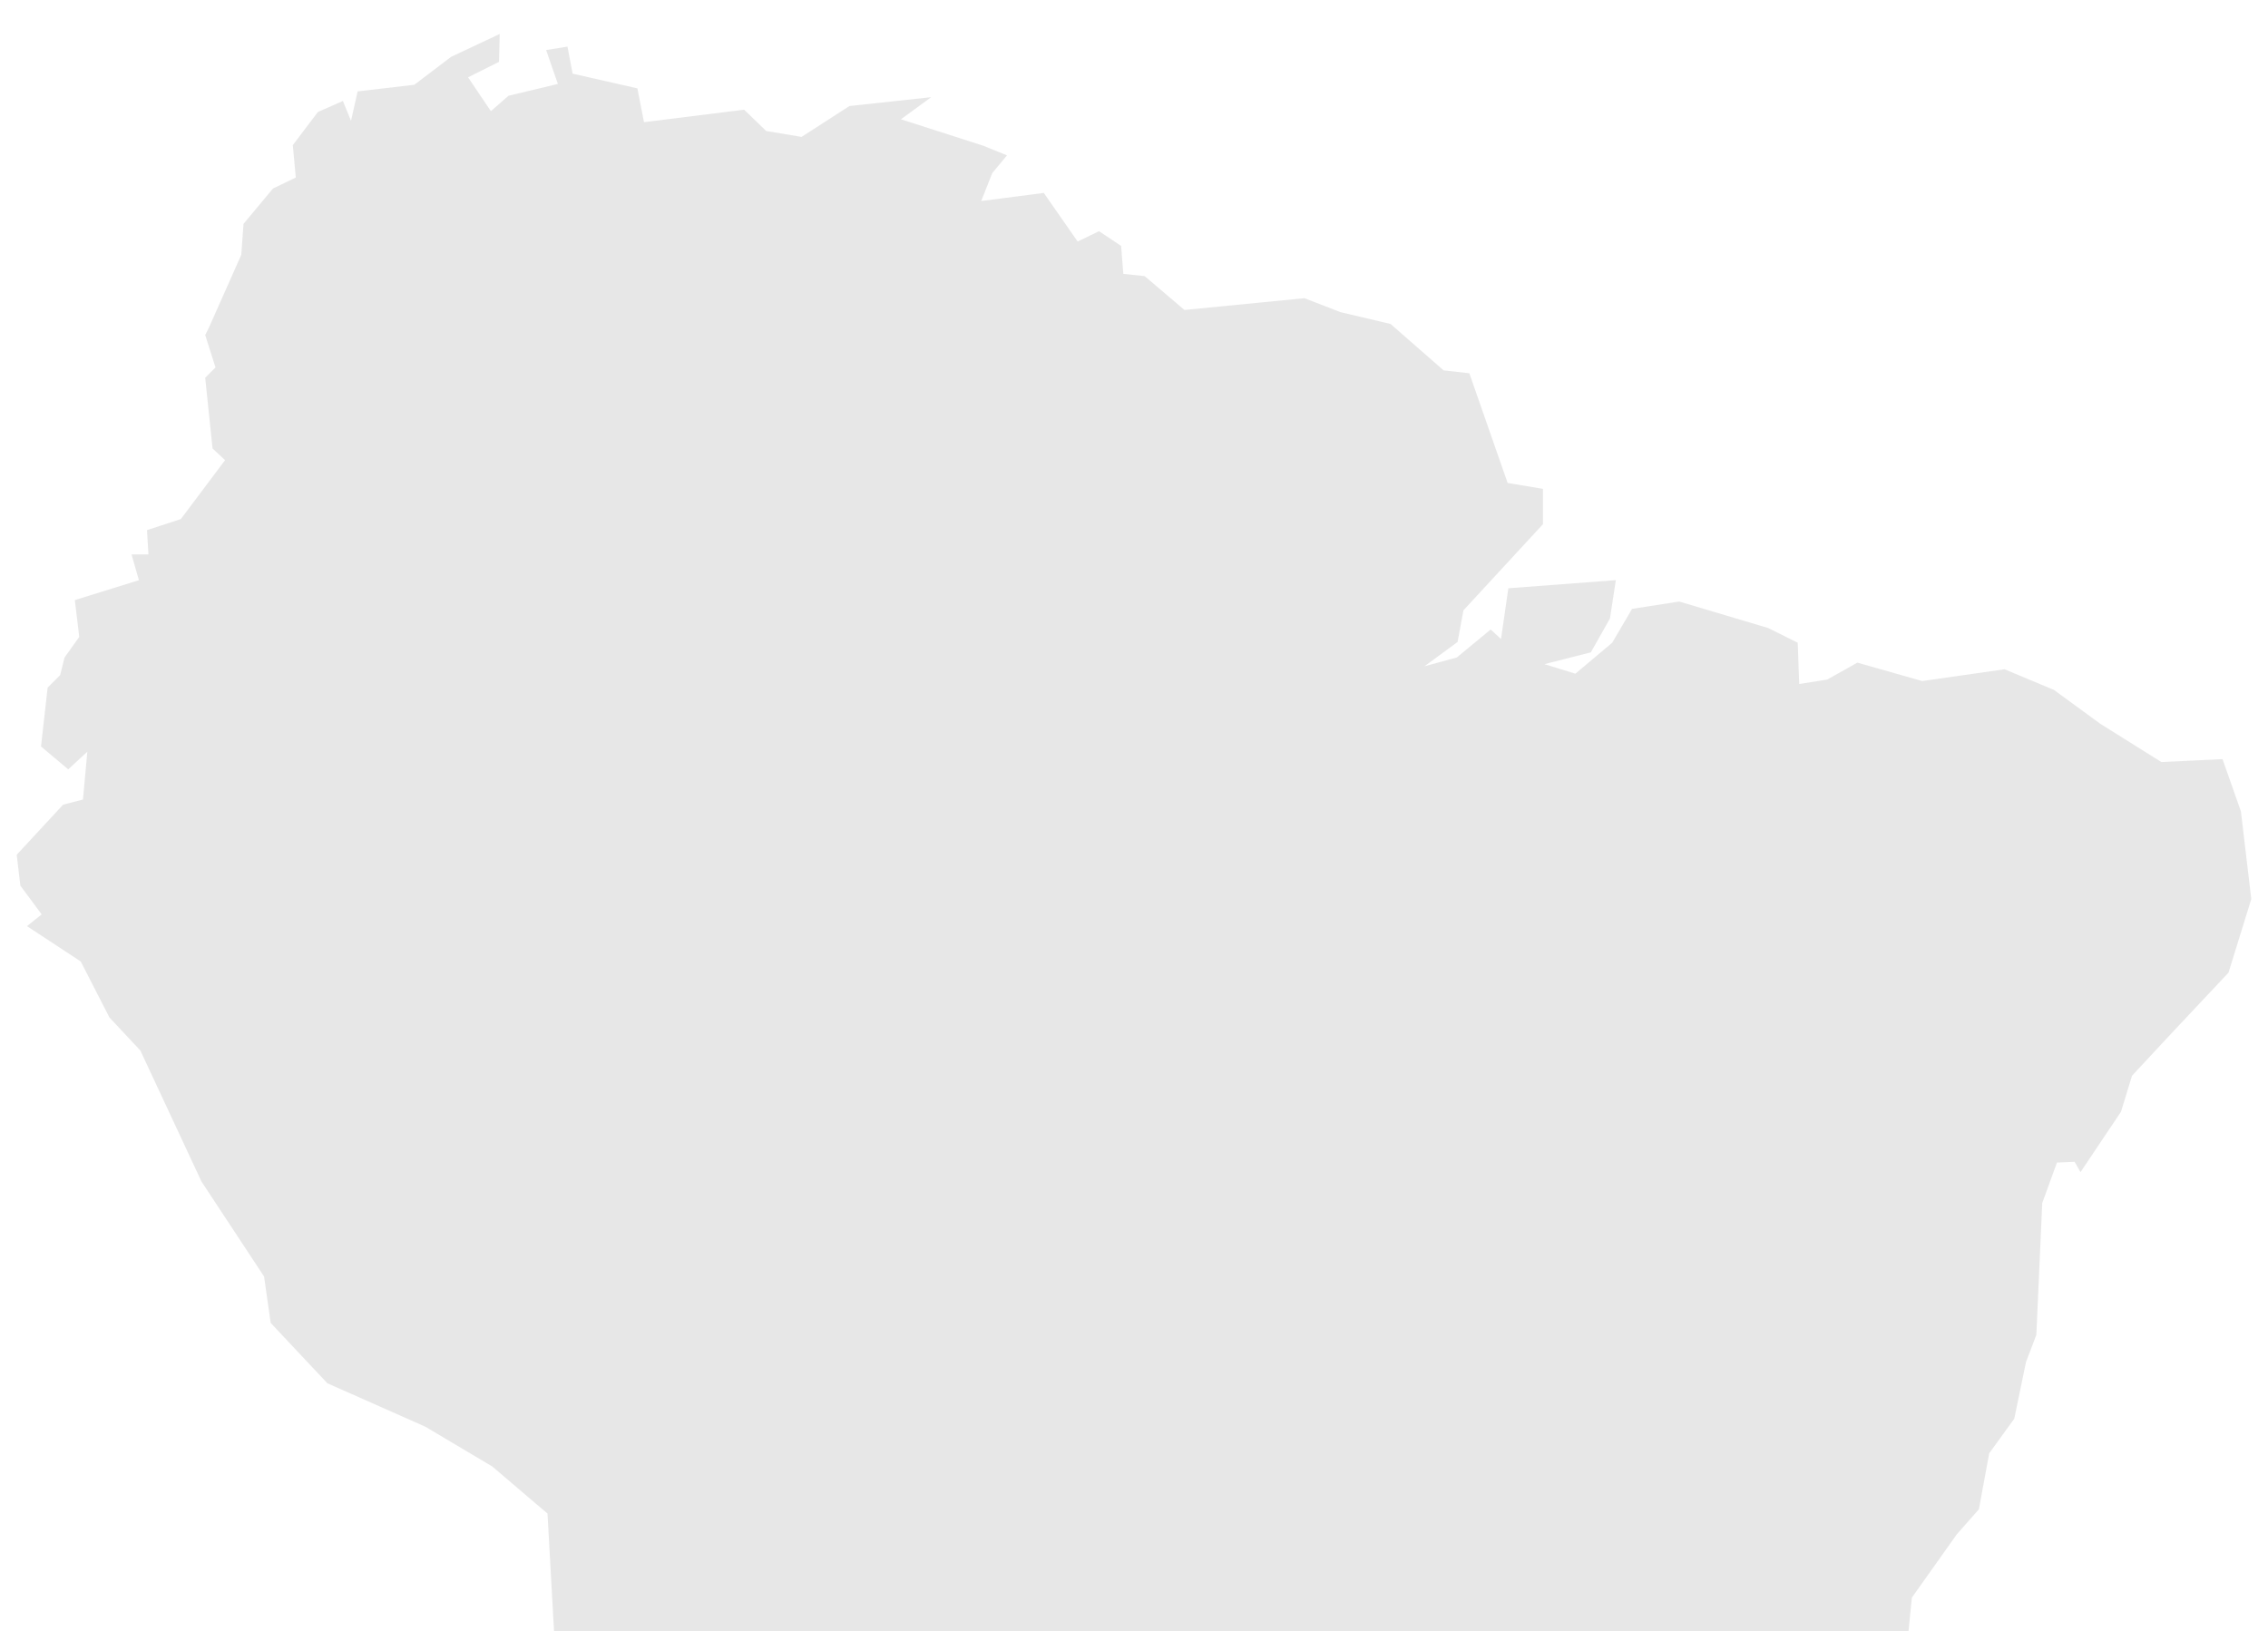 <svg width="57" height="41" viewBox="0 0 57 41" fill="none" xmlns="http://www.w3.org/2000/svg">
<path d="M7.471 73.981L7.789 74.152L7.732 74.356L7.357 74.413L7.471 73.981ZM8.129 74.858H7.97V75.037H8.129V74.858ZM7.755 75.435L8.022 75.685V75.945L8.243 75.99L8.288 75.763L8.034 75.435L7.755 75.377V75.435ZM7.074 74.537L7.017 74.856L7.255 74.698L7.074 74.537ZM7.528 74.98L7.255 75.026V75.434L7.63 75.231L7.528 74.98ZM7.13 69.658H6.836L6.677 69.919L7.074 70.021L7.13 69.658ZM7.312 73.255L7.176 73.005L7.357 72.677L7.232 72.313L6.79 72.949L7.011 73.153L6.902 73.449L6.96 74.073L7.311 73.561L7.312 73.255ZM8.526 76.751L8.731 76.66V76.353H8.288L7.937 76.217L7.629 76.061L7.516 75.944L7.755 76.432L8.288 76.613L8.242 76.818L8.583 77.261L8.833 77.385L8.731 76.977L8.526 76.751ZM7.13 72.166L6.903 71.995L6.812 72.222L7.13 72.166ZM7.414 71.701L7.459 71.962L7.629 71.769L7.459 70.975L6.858 71.157L6.722 71.849H7.13L7.414 71.701ZM13.202 79.133L13.463 79.168L13.667 79.044L13.463 78.921L13.202 79.133ZM56.319 20.393L55.857 19.08L54.321 19.154L52.785 18.192L51.619 17.34L50.38 16.822L48.308 17.118L46.68 16.655L45.921 17.081L45.218 17.192L45.181 16.155L44.441 15.786L42.202 15.119L41.017 15.304L40.518 16.155L39.593 16.933L38.816 16.693L39.982 16.396L40.462 15.545L40.61 14.582L37.908 14.786L37.724 16.062L37.464 15.822L36.613 16.525L35.799 16.747L36.632 16.136L36.78 15.34L38.778 13.175V12.287L37.89 12.139L36.928 9.382L36.281 9.309L34.948 8.143L33.69 7.846L32.784 7.495L29.768 7.791L28.768 6.94L28.232 6.884L28.176 6.181L27.621 5.811L27.084 6.071L26.233 4.849L24.66 5.053L24.938 4.35L25.308 3.905L24.715 3.664L22.643 2.998L23.402 2.443L21.348 2.665L20.145 3.441L19.257 3.293L18.702 2.757L16.185 3.071L16.019 2.221L14.391 1.851L14.262 1.172L13.725 1.258L14.021 2.11L12.781 2.406L12.337 2.794L11.763 1.943L12.541 1.554L12.559 0.854L11.338 1.428L10.412 2.131L8.988 2.297L8.822 3.037L8.618 2.538L7.989 2.815L7.359 3.648L7.434 4.462L6.86 4.739L6.12 5.627L6.064 6.404L5.25 8.236L5.157 8.421L5.416 9.236L5.157 9.495L5.342 11.271L5.656 11.566L4.546 13.046L3.694 13.325L3.731 13.935H3.306L3.491 14.583L1.881 15.083L1.992 16.008L1.622 16.526L1.511 16.969L1.197 17.283L1.031 18.763L1.715 19.337L2.195 18.893L2.085 20.096L1.586 20.225L0.42 21.484L0.512 22.261L1.048 22.983L0.678 23.278L2.029 24.166L2.75 25.573L3.528 26.405L5.064 29.698L6.637 32.085L6.803 33.251L8.228 34.768L10.689 35.859L12.372 36.859L13.76 38.043L13.945 41.374L13.316 44.427L12.965 47.665L12.354 49.737L12.076 50.292L12.168 51.514L11.779 52.088L11.872 54.049L11.261 56.269L9.763 59.285L9.207 59.673L9.282 61.006L9.633 61.894L9.134 62.486L8.875 62.912L8.783 63.966L8.949 64.447L8.431 64.835L8.394 65.723L8.19 66.316L8.69 66.39L9.022 65.816L8.948 65.15L9.281 64.52L9.817 64.262L10.15 64.557L9.299 67.241L9.521 67.629L8.651 69.386L8.119 68.742L7.046 69.389L7.545 69.889L8.248 70.092L7.989 70.425L7.581 70.924L7.97 71.849L7.378 72.201L7.6 72.96L7.896 73.329L7.711 73.921L8.229 74.402L8.469 75.254L8.432 75.994L8.895 76.29L8.987 76.938L9.783 76.716L10.043 77.345L10.523 77.253L11.097 78.141L11.947 78.307H13.169L14.169 78.621L15.52 78.14L14.391 77.77L13.003 76.678L13.021 76.049L12.078 75.716L12.558 75.495L13.132 75.716L12.651 74.884L12.67 74.385L12.448 74.348L13.04 73.533L13.946 73.311L14.224 72.534L14.946 71.886L15.76 71.405L16.315 70.591V70.22L15.297 70.127L14.78 69.443L14.798 68.851L15.798 68.037L17.037 67.722L17.351 67.111L17.425 66.501L18.295 65.927L17.888 65.686L18.295 65.372L18.369 65.057L17.851 64.946V63.724L18.369 63.483L19.424 63.853L20.386 63.891L20.96 63.505L20.775 62.876L21.275 62.08L21.09 61.395L22.329 61.562L25.197 61.136L26.418 60.47L27.621 58.953L27.547 58.546L27.047 58.416L26.881 57.916L27.38 57.398L26.715 56.899L25.956 56.64L26.253 56.029L26.789 56.51H27.455L30.286 56.806L31.969 55.492L33.32 53.717L34.172 52.44L34.912 51.497L35.449 51.626L34.727 52.495L33.727 53.42L34.782 52.755L35.892 51.534L36.632 50.386L38.02 49.351L38.427 47.889L38.687 46.039L39.982 44.855L42.183 43.541L43.534 43.079L43.904 42.505L45.329 42.283L46.717 42.227L46.958 41.506L47.957 41.08L48.05 40.155L49.179 38.564L49.734 37.935L49.993 36.528L50.623 35.659L50.918 34.234L51.178 33.55L51.326 30.238L51.696 29.22L52.14 29.202L52.288 29.461L53.305 27.944L53.583 27.037L54.564 25.983L56.007 24.447L56.58 22.597L56.319 20.393ZM8.095 67.682L8.357 68.238H8.686L8.754 68.136L8.527 67.902L8.596 67.67L8.391 67.546L8.095 67.682ZM8.651 66.775L8.538 66.707L8.424 67.15L8.651 67.275V66.775ZM18.764 65.025L18.499 65.504L18.681 65.891L19.104 65.777L19.336 65.104L19.168 64.921L18.764 65.025ZM9.037 77.488L9.378 77.386V77.046L9.037 77.136V77.488ZM12.419 78.623L12.306 78.487L11.898 78.43H11.386L11.443 78.623L11.954 78.918L12.023 78.623L12.216 78.861L12.863 78.921L12.738 78.676L12.419 78.623ZM10.354 77.829L10.218 77.489L9.617 77.216V77.489L9.889 77.624H10.104V77.806L9.763 77.851L9.911 78.059H10.638L10.853 78.295H10.502L10.694 78.465L11.092 78.544L10.865 77.988L10.354 77.829ZM15.895 78.295L16.311 78.176L16.727 78.059H16.172L15.895 78.295Z" fill="#101010" fill-opacity="0.1"/>
</svg>
